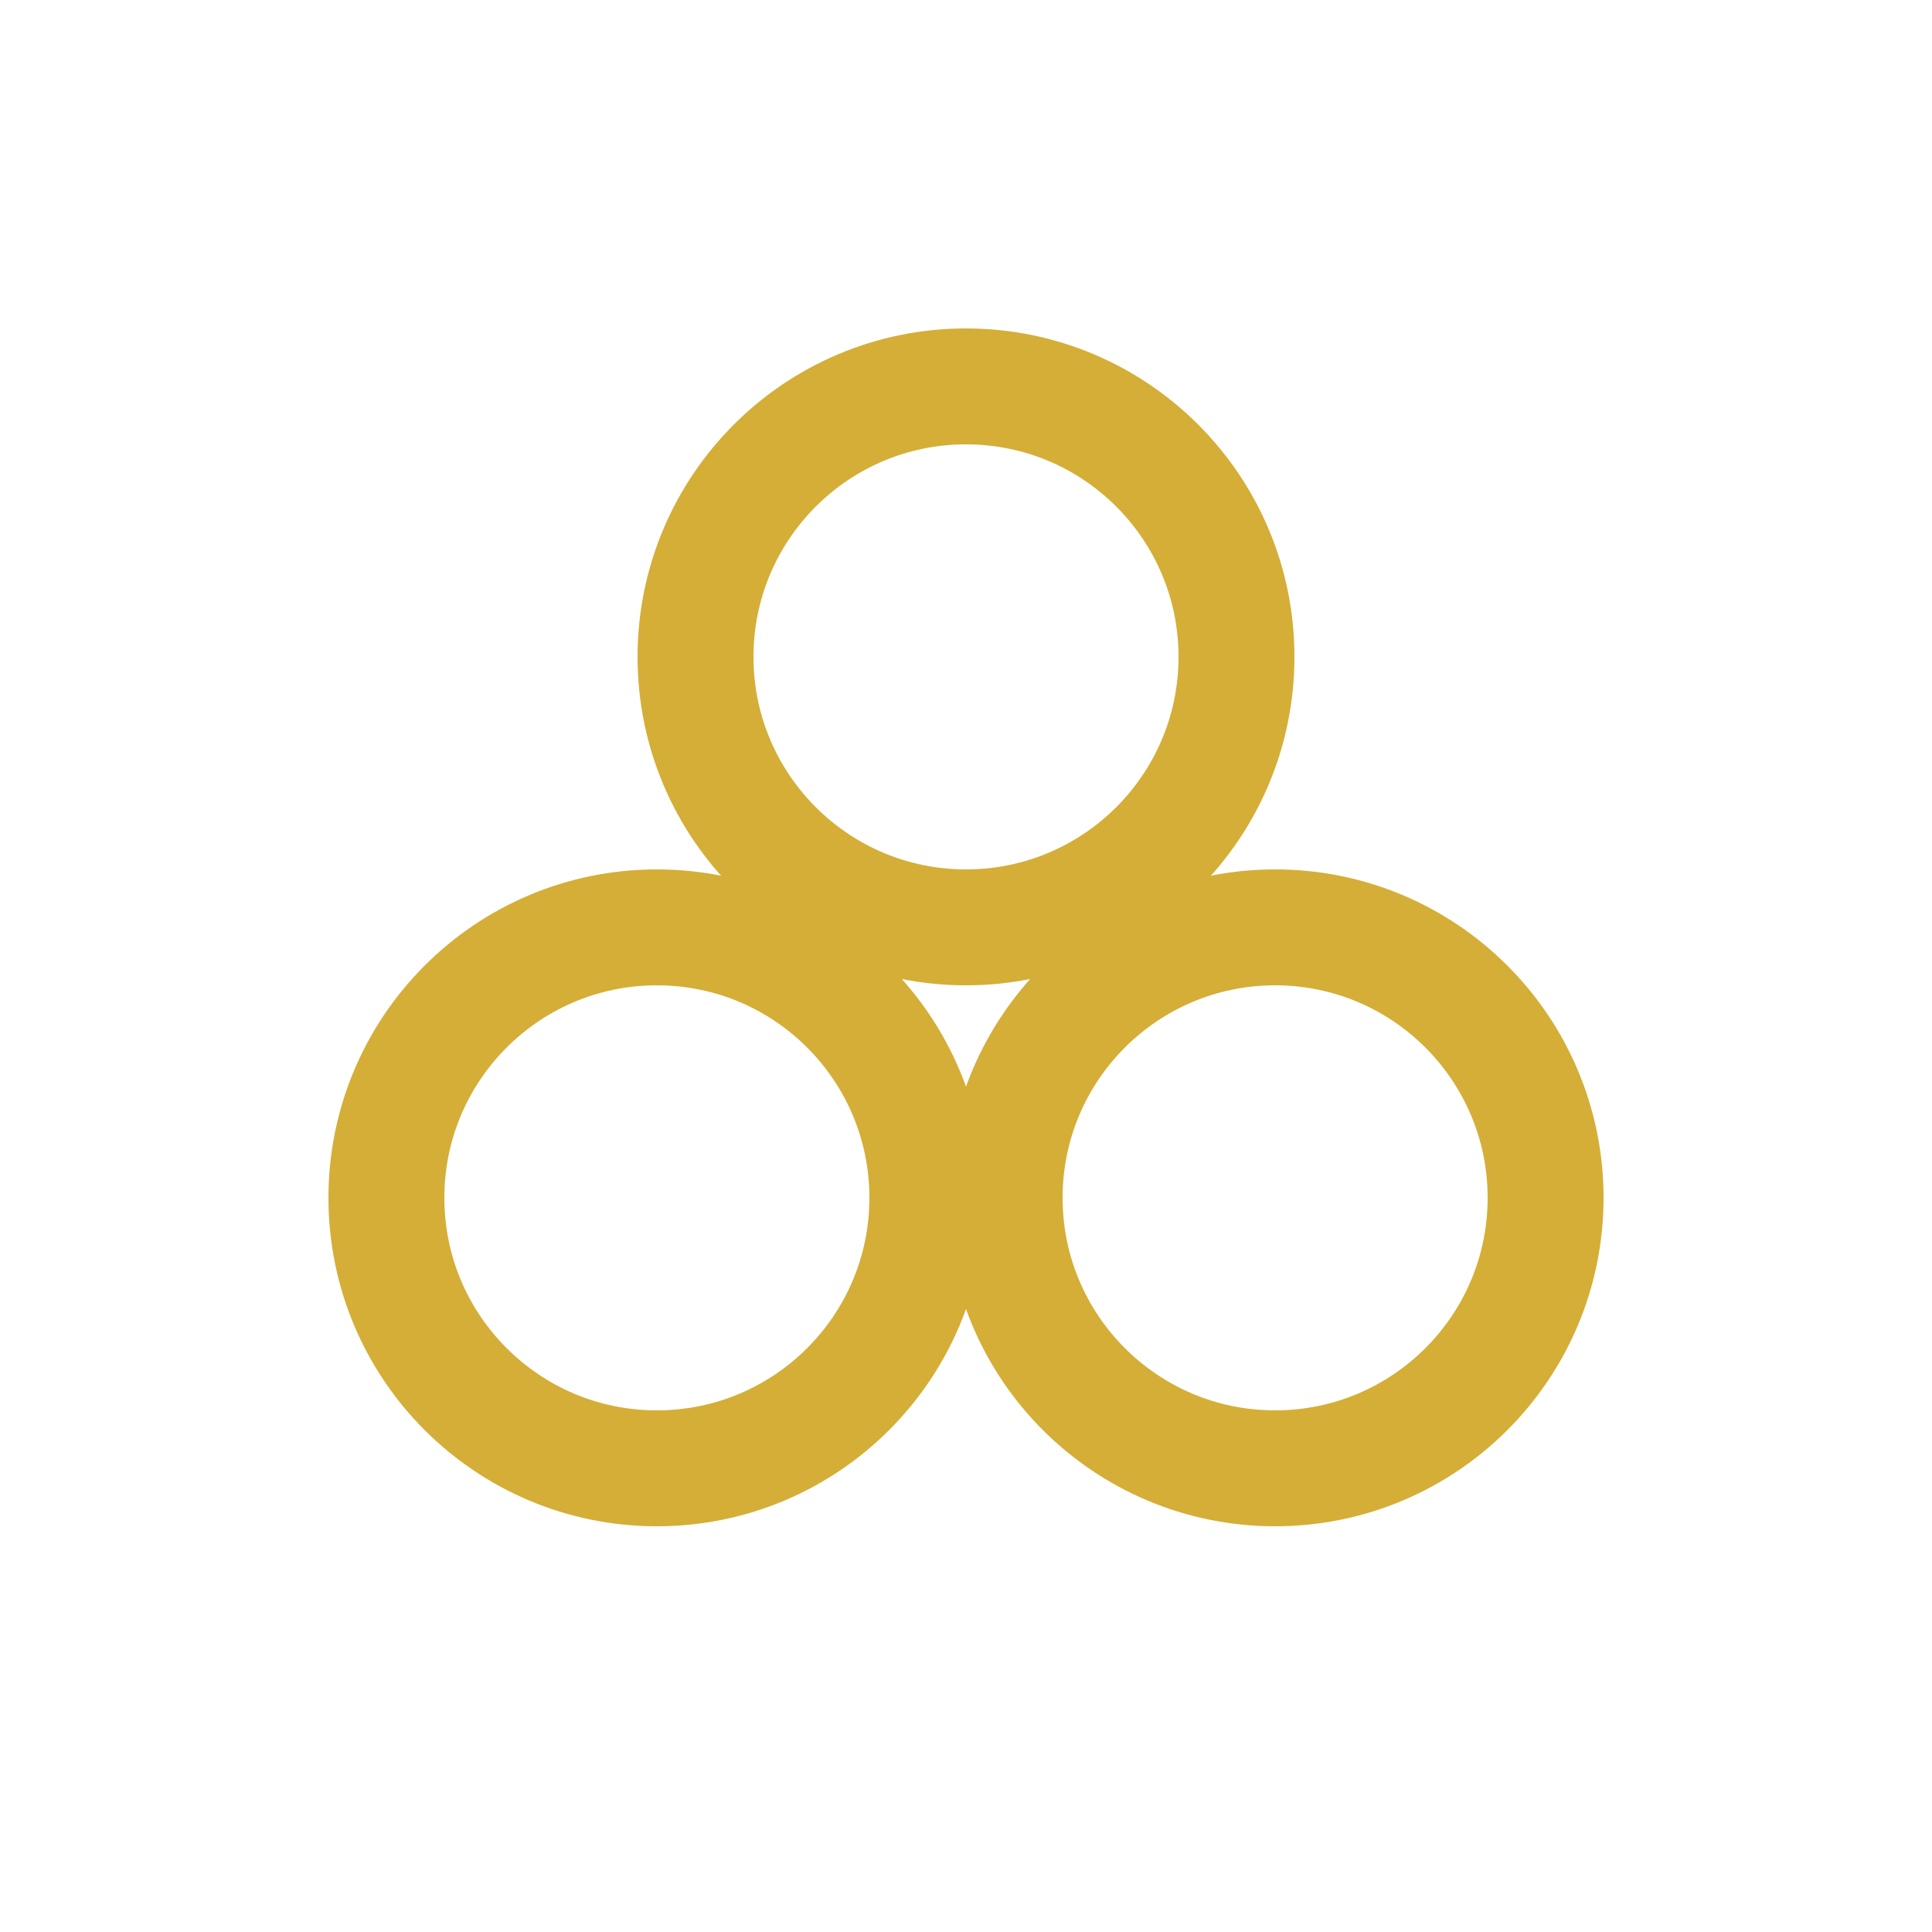 <svg xmlns="http://www.w3.org/2000/svg" viewBox="0 0 100 100" fill="none">
  <circle cx="50" cy="34" r="14" stroke="#d4ae37" stroke-width="6" stroke-linecap="round" stroke-linejoin="round"/>
  <circle cx="34" cy="62" r="14" stroke="#d4ae37" stroke-width="6" stroke-linecap="round" stroke-linejoin="round"/>
  <circle cx="66" cy="62" r="14" stroke="#d4ae37" stroke-width="6" stroke-linecap="round" stroke-linejoin="round"/>
</svg>
